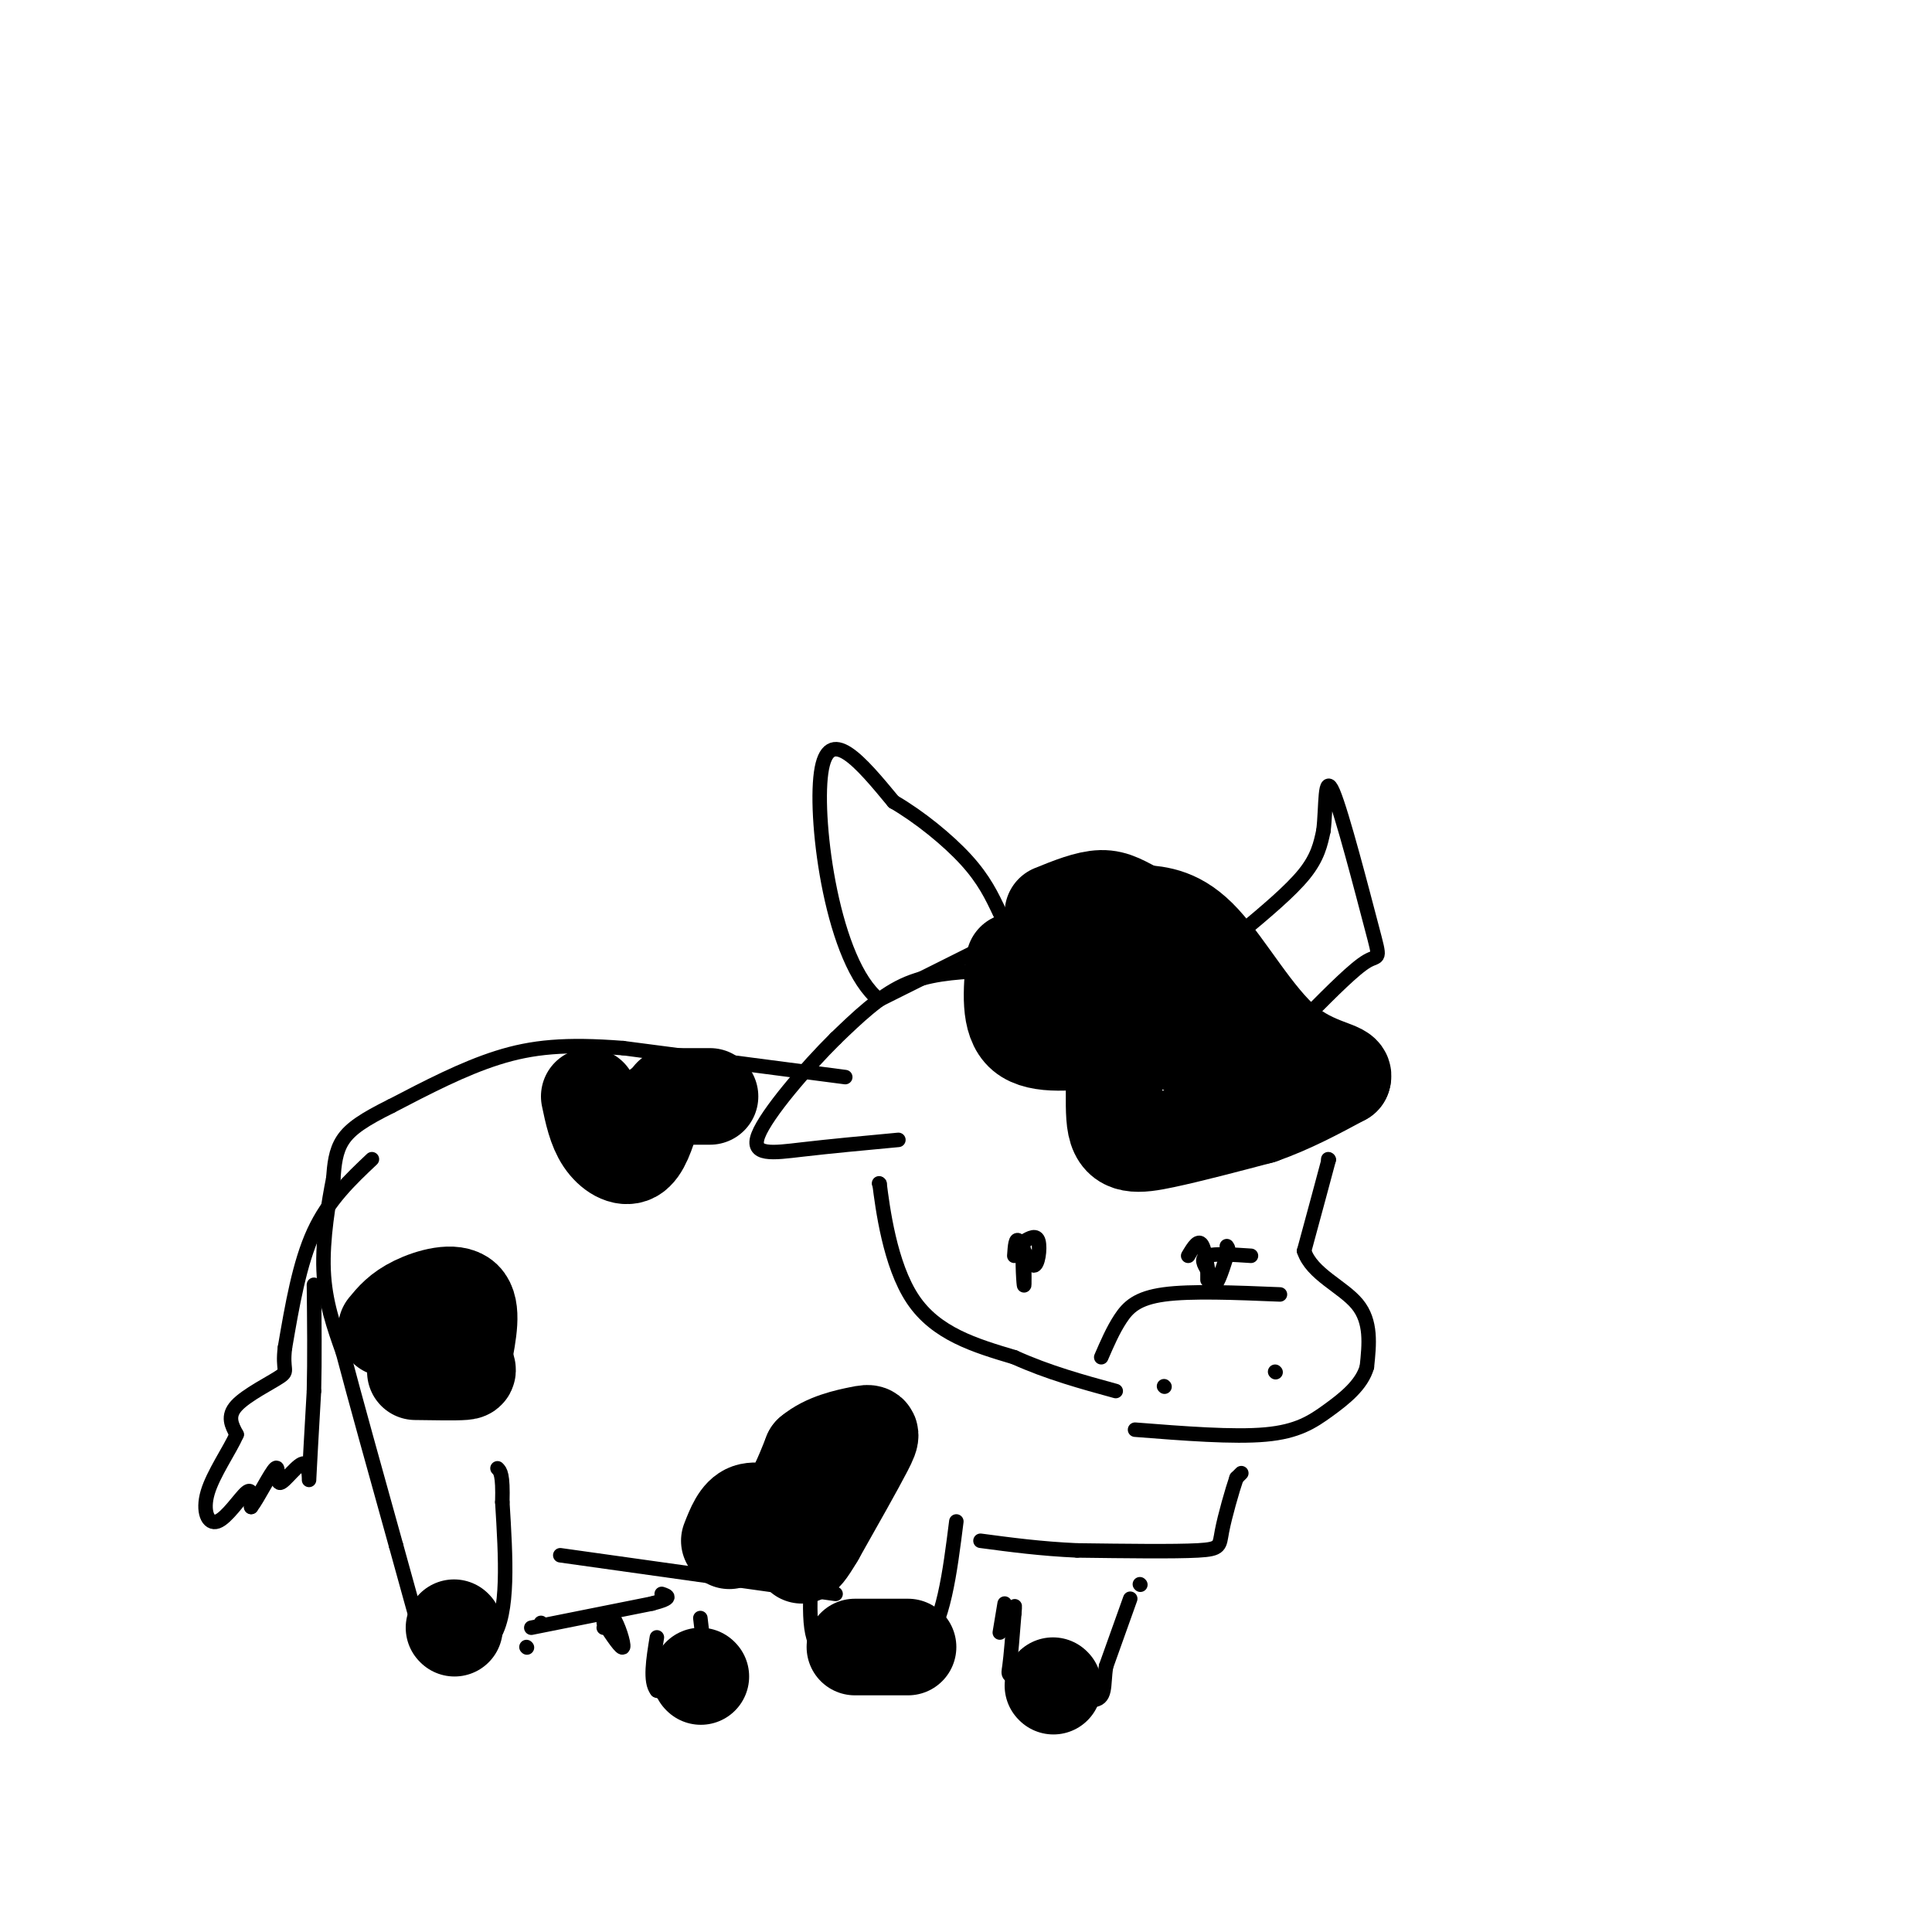 <svg viewBox='0 0 400 400' version='1.1' xmlns='http://www.w3.org/2000/svg' xmlns:xlink='http://www.w3.org/1999/xlink'><g fill='none' stroke='#000000' stroke-width='20' stroke-linecap='round' stroke-linejoin='round'><path d='M210,199c-0.583,6.167 -1.167,12.333 2,15c3.167,2.667 10.083,1.833 17,1'/><path d='M229,215c2.726,3.988 1.042,13.458 2,18c0.958,4.542 4.560,4.155 10,3c5.440,-1.155 12.720,-3.077 20,-5'/><path d='M261,231c6.167,-2.167 11.583,-5.083 17,-8'/><path d='M278,223c0.774,-1.643 -5.792,-1.750 -12,-7c-6.208,-5.250 -12.060,-15.643 -17,-21c-4.940,-5.357 -8.970,-5.679 -13,-6'/><path d='M236,189c-3.356,-1.733 -5.244,-3.067 -8,-3c-2.756,0.067 -6.378,1.533 -10,3'/><path d='M228,207c13.378,7.578 26.756,15.156 25,13c-1.756,-2.156 -18.644,-14.044 -24,-18c-5.356,-3.956 0.822,0.022 7,4'/><path d='M236,206c3.711,2.356 9.489,6.244 8,6c-1.489,-0.244 -10.244,-4.622 -19,-9'/></g>
<g fill='none' stroke='#000000' stroke-width='3' stroke-linecap='round' stroke-linejoin='round'><path d='M222,187c0.000,0.000 -40.000,20.000 -40,20'/><path d='M182,207c-9.556,-7.600 -13.444,-36.600 -12,-47c1.444,-10.400 8.222,-2.200 15,6'/><path d='M185,166c5.356,3.111 11.244,7.889 15,12c3.756,4.111 5.378,7.556 7,11'/><path d='M257,193c5.083,-4.250 10.167,-8.500 13,-12c2.833,-3.500 3.417,-6.250 4,-9'/><path d='M274,172c0.609,-4.825 0.132,-12.386 2,-8c1.868,4.386 6.080,20.719 8,28c1.920,7.281 1.549,5.509 -1,7c-2.549,1.491 -7.274,6.246 -12,11'/><path d='M203,201c-5.500,0.333 -11.000,0.667 -16,3c-5.000,2.333 -9.500,6.667 -14,11'/><path d='M173,215c-6.083,6.024 -14.292,15.583 -16,20c-1.708,4.417 3.083,3.690 9,3c5.917,-0.690 12.958,-1.345 20,-2'/><path d='M182,245c0.000,0.000 0.100,0.100 0.1,0.1'/><path d='M182.1,245.1c0.616,4.793 2.104,16.727 6.9,23.9c4.796,7.173 12.898,9.587 21,12'/><path d='M210,281c7.000,3.167 14.000,5.083 21,7'/><path d='M275,240c0.000,0.000 0.100,0.100 0.1,0.1'/><path d='M275.1,240.1c-0.833,3.167 -2.967,11.033 -5.1,18.9'/><path d='M270,259c1.562,4.807 8.018,7.373 11,11c2.982,3.627 2.491,8.313 2,13'/><path d='M283,283c-1.048,3.738 -4.667,6.583 -8,9c-3.333,2.417 -6.381,4.405 -13,5c-6.619,0.595 -16.810,-0.202 -27,-1'/><path d='M265,268c-9.222,-0.378 -18.444,-0.756 -24,0c-5.556,0.756 -7.444,2.644 -9,5c-1.556,2.356 -2.778,5.178 -4,8'/><path d='M241,287c0.000,0.000 0.100,0.100 0.1,0.1'/><path d='M264,284c0.000,0.000 0.100,0.100 0.1,0.1'/><path d='M210,260c0.131,-1.982 0.262,-3.964 1,-3c0.738,0.964 2.083,4.875 3,5c0.917,0.125 1.405,-3.536 1,-5c-0.405,-1.464 -1.702,-0.732 -3,0'/><path d='M212,257c-0.467,2.311 -0.133,8.089 0,9c0.133,0.911 0.067,-3.044 0,-7'/><path d='M246,260c1.111,-1.867 2.222,-3.733 3,-2c0.778,1.733 1.222,7.067 2,8c0.778,0.933 1.889,-2.533 3,-6'/><path d='M254,260c0.500,-1.333 0.250,-1.667 0,-2'/><path d='M259,260c-3.750,-0.250 -7.500,-0.500 -9,0c-1.500,0.500 -0.750,1.750 0,3'/><path d='M250,263c0.000,0.833 0.000,1.417 0,2'/><path d='M257,305c0.000,0.000 -1.000,1.000 -1,1'/><path d='M256,306c-0.833,2.405 -2.417,7.917 -3,11c-0.583,3.083 -0.167,3.738 -5,4c-4.833,0.262 -14.917,0.131 -25,0'/><path d='M223,321c-7.500,-0.333 -13.750,-1.167 -20,-2'/><path d='M175,223c0.000,0.000 -46.000,-6.000 -46,-6'/><path d='M129,217c-11.956,-0.933 -18.844,-0.267 -26,2c-7.156,2.267 -14.578,6.133 -22,10'/><path d='M81,229c-5.556,2.756 -8.444,4.644 -10,7c-1.556,2.356 -1.778,5.178 -2,8'/><path d='M69,244c-0.933,4.711 -2.267,12.489 -2,19c0.267,6.511 2.133,11.756 4,17'/><path d='M71,280c2.500,9.500 6.750,24.750 11,40'/><path d='M82,320c2.667,9.667 3.833,13.833 5,18'/><path d='M87,338c4.022,4.267 11.578,5.933 15,1c3.422,-4.933 2.711,-16.467 2,-28'/><path d='M104,311c0.167,-5.833 -0.417,-6.417 -1,-7'/><path d='M170,307c-1.417,12.000 -2.833,24.000 -2,30c0.833,6.000 3.917,6.000 7,6'/><path d='M175,343c4.333,1.644 11.667,2.756 16,-2c4.333,-4.756 5.667,-15.378 7,-26'/><path d='M173,330c0.000,0.000 -57.000,-8.000 -57,-8'/><path d='M234,331c0.000,0.000 -5.000,14.000 -5,14'/><path d='M229,345c-0.656,3.981 0.206,6.933 -3,7c-3.206,0.067 -10.478,-2.751 -14,-4c-3.522,-1.249 -3.292,-0.928 -3,-3c0.292,-2.072 0.646,-6.536 1,-11'/><path d='M210,334c0.167,-2.000 0.083,-1.500 0,-1'/><path d='M236,328c0.000,0.000 0.100,0.100 0.1,0.1'/><path d='M207,338c0.000,0.000 1.000,-6.000 1,-6'/><path d='M110,337c0.000,0.000 25.000,-5.000 25,-5'/><path d='M135,332c4.500,-1.167 3.250,-1.583 2,-2'/><path d='M145,335c0.750,6.250 1.500,12.500 0,15c-1.500,2.500 -5.250,1.250 -9,0'/><path d='M136,350c-1.500,-1.833 -0.750,-6.417 0,-11'/><path d='M125,336c1.867,2.822 3.733,5.644 4,5c0.267,-0.644 -1.067,-4.756 -2,-6c-0.933,-1.244 -1.467,0.378 -2,2'/><path d='M109,341c0.000,0.000 0.100,0.100 0.1,0.1'/><path d='M112,336c0.000,0.000 0.100,0.100 0.1,0.1'/><path d='M77,240c-4.500,4.250 -9.000,8.500 -12,15c-3.000,6.500 -4.500,15.250 -6,24'/><path d='M59,279c-0.619,4.786 0.833,4.750 -1,6c-1.833,1.250 -6.952,3.786 -9,6c-2.048,2.214 -1.024,4.107 0,6'/><path d='M49,297c-1.388,3.177 -4.856,8.120 -6,12c-1.144,3.880 0.038,6.699 2,6c1.962,-0.699 4.703,-4.914 6,-6c1.297,-1.086 1.148,0.957 1,3'/><path d='M52,312c1.304,-1.623 4.065,-7.181 5,-8c0.935,-0.819 0.044,3.100 1,3c0.956,-0.100 3.757,-4.219 5,-4c1.243,0.219 0.926,4.777 1,3c0.074,-1.777 0.537,-9.888 1,-18'/><path d='M65,288c0.167,-6.667 0.083,-14.333 0,-22'/></g>
<g fill='none' stroke='#000000' stroke-width='20' stroke-linecap='round' stroke-linejoin='round'><path d='M80,275c1.422,-1.733 2.844,-3.467 6,-5c3.156,-1.533 8.044,-2.867 10,-1c1.956,1.867 0.978,6.933 0,12'/><path d='M96,281c0.444,2.533 1.556,2.867 0,3c-1.556,0.133 -5.778,0.067 -10,0'/><path d='M122,227c0.689,3.289 1.378,6.578 3,9c1.622,2.422 4.178,3.978 6,3c1.822,-0.978 2.911,-4.489 4,-8'/><path d='M135,231c1.333,-1.833 2.667,-2.417 4,-3'/><path d='M147,227c0.000,0.000 -8.000,0.000 -8,0'/><path d='M94,337c0.000,0.000 0.100,0.100 0.1,0.1'/><path d='M177,341c0.000,0.000 11.000,0.000 11,0'/><path d='M145,347c0.000,0.000 0.100,0.100 0.1,0.1'/><path d='M218,349c0.000,0.000 0.100,0.100 0.1,0.1'/><path d='M151,319c1.044,-2.667 2.089,-5.333 4,-6c1.911,-0.667 4.689,0.667 7,-1c2.311,-1.667 4.156,-6.333 6,-11'/><path d='M168,301c3.012,-2.571 7.542,-3.500 10,-4c2.458,-0.500 2.845,-0.571 1,3c-1.845,3.571 -5.923,10.786 -10,18'/><path d='M169,318c-2.167,3.667 -2.583,3.833 -3,4'/></g>
</svg>